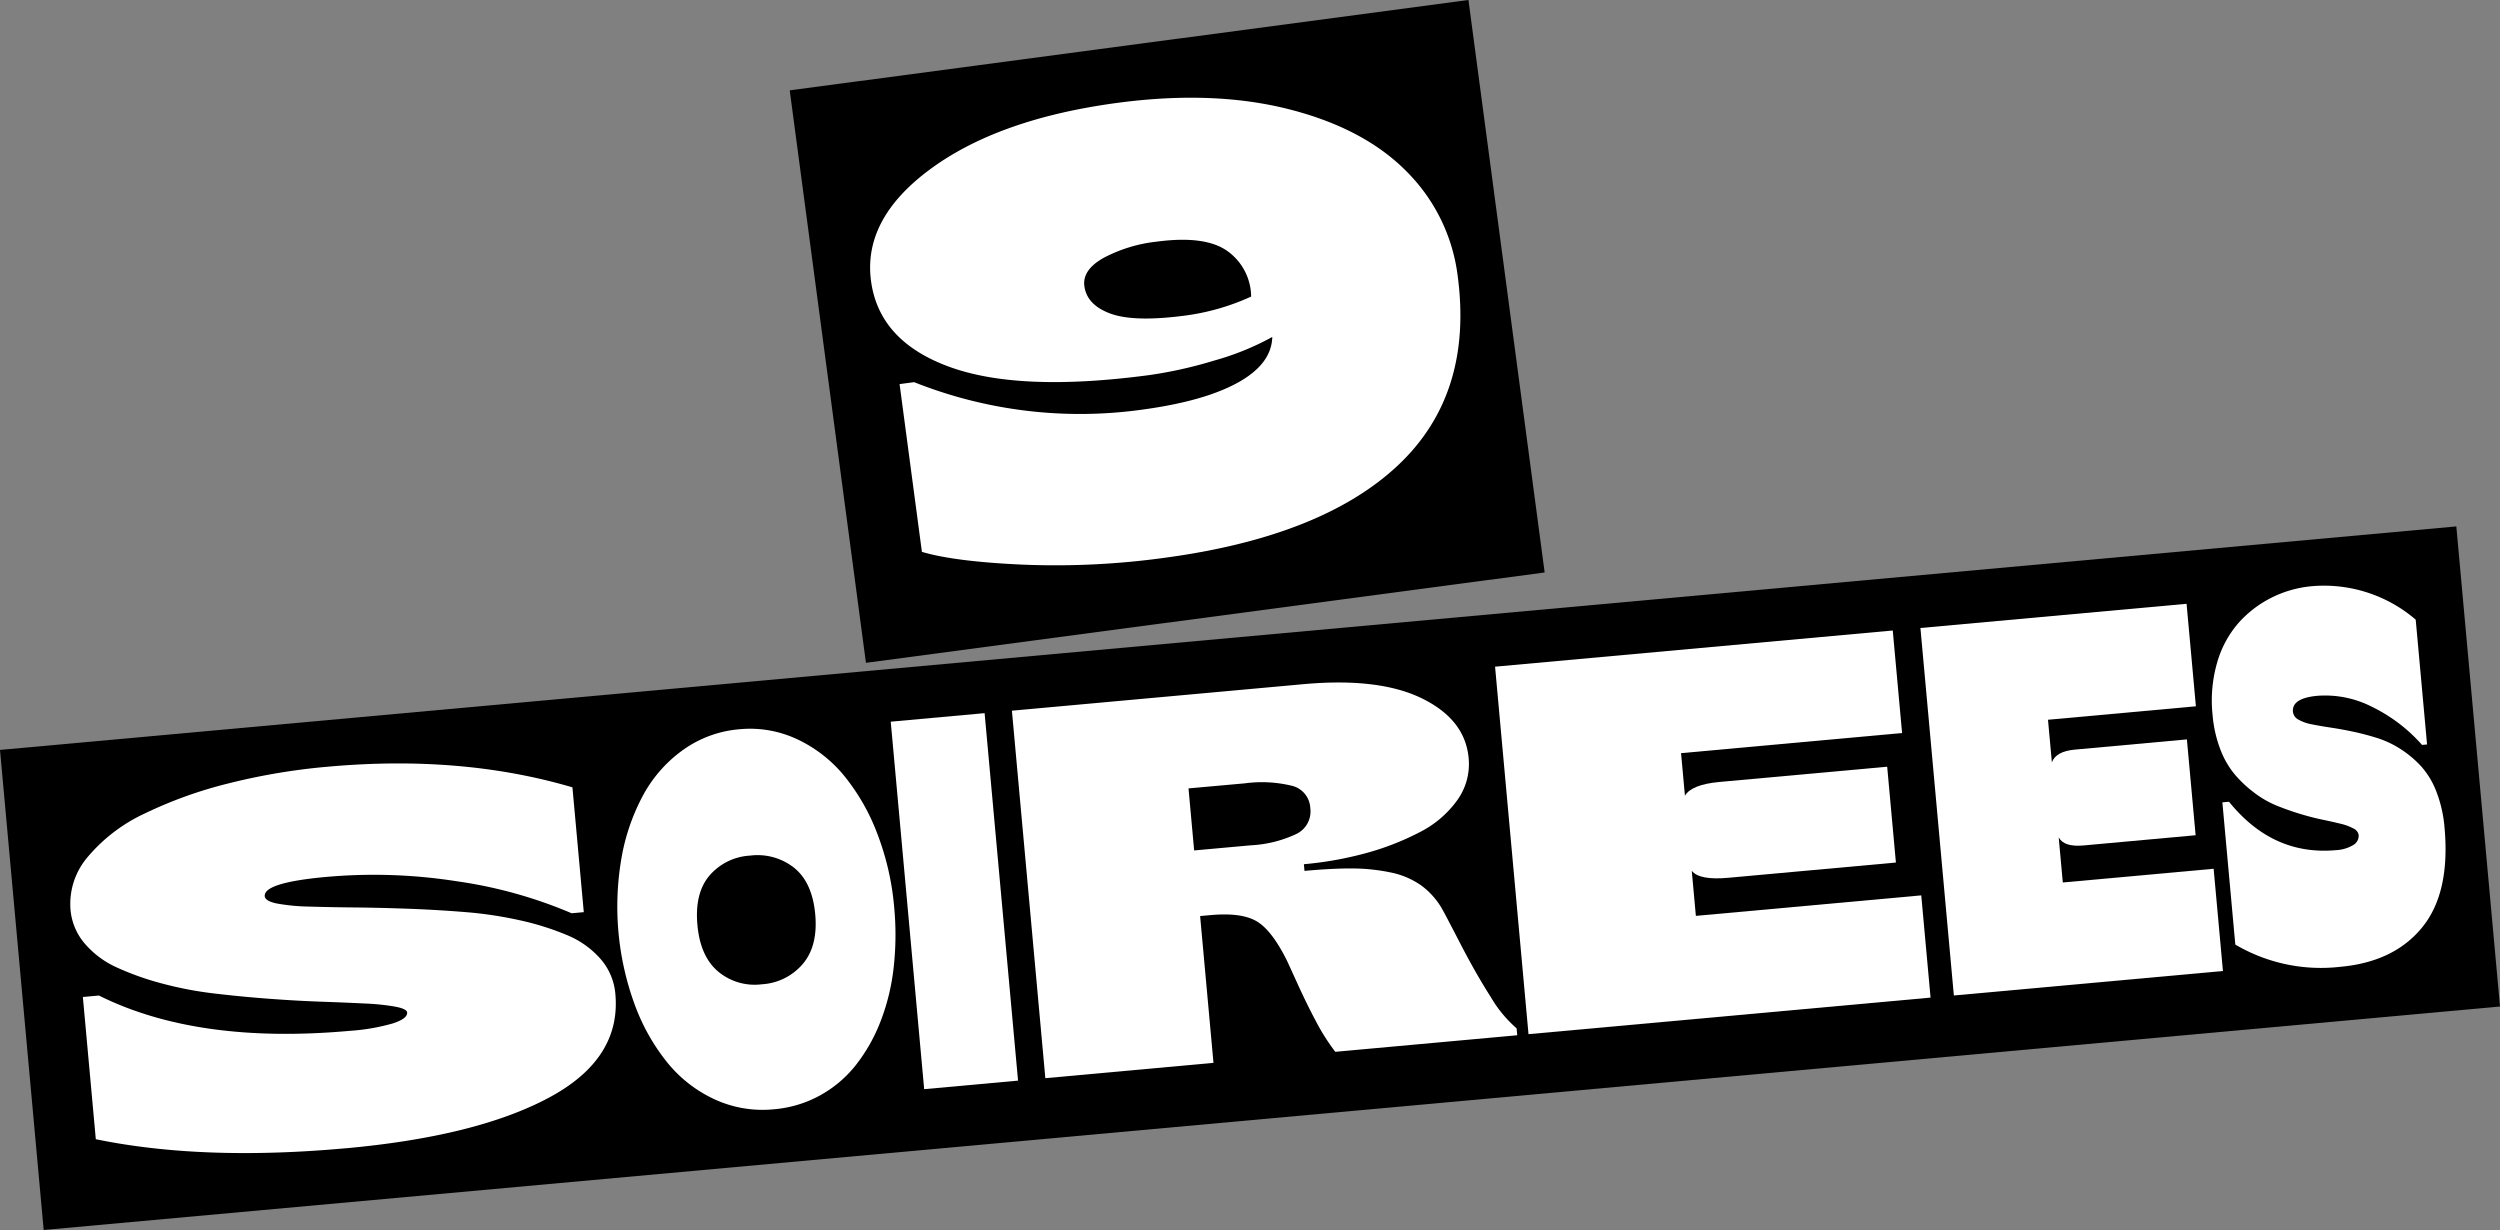 <svg xmlns="http://www.w3.org/2000/svg" xmlns:xlink="http://www.w3.org/1999/xlink" width="342.51" height="168.516" viewBox="0 0 342.51 168.516"><rect x="0" y="0" width="342.51" height="168.516" fill="#808080" stroke="none"/><defs><clipPath id="a"><rect width="342.51" height="168.515" fill="none"/></clipPath></defs><g transform="translate(0)"><rect width="337.916" height="66.045" transform="translate(0 102.741) rotate(-5.199)"/><g transform="translate(0)"><g clip-path="url(#a)"><path d="M52.976,217.994q-19.586,1.783-34.265-1.237l-1.773-19.485,2.2-.2q13.517,6.735,34.472,4.829a27.86,27.86,0,0,0,5.76-1q2.07-.665,1.994-1.508-.045-.492-1.6-.792a31.285,31.285,0,0,0-4.181-.435q-2.624-.133-6-.251t-7.118-.4q-3.747-.278-7.478-.718a50.232,50.232,0,0,1-7.177-1.366,38.492,38.492,0,0,1-6.171-2.183,12.548,12.548,0,0,1-4.441-3.295,8.2,8.2,0,0,1-1.953-4.636A9.89,9.89,0,0,1,17.676,178a22.743,22.743,0,0,1,7.749-5.873,58.68,58.68,0,0,1,11.391-4.1,86.375,86.375,0,0,1,13.625-2.3q18.335-1.668,33.569,2.822l1.556,17.1L83.9,185.8a62.436,62.436,0,0,0-15.765-4.388,73.181,73.181,0,0,0-17.879-.587q-8.572.779-8.4,2.642.06.667,1.681,1a27.259,27.259,0,0,0,4.36.418q2.739.086,6.253.12t7.4.177q3.884.143,7.785.459a54.046,54.046,0,0,1,7.485,1.125,37.355,37.355,0,0,1,6.426,2.017,12.355,12.355,0,0,1,4.619,3.279,8.364,8.364,0,0,1,2.028,4.806q.808,8.884-9.092,14.191t-27.819,6.939" transform="translate(-5.585 -60.68)" fill="#fff"/><path d="M155.091,209.9a15.686,15.686,0,0,1-8.039-1.322,18.076,18.076,0,0,1-6.5-5,27.847,27.847,0,0,1-4.5-7.927,39.032,39.032,0,0,1-1.831-20.259,28.32,28.32,0,0,1,3.007-8.627,18.367,18.367,0,0,1,5.483-6.146,15.431,15.431,0,0,1,7.642-2.783,15.179,15.179,0,0,1,7.925,1.367,18.464,18.464,0,0,1,6.478,5.058,28.508,28.508,0,0,1,4.528,7.961,36.834,36.834,0,0,1,2.281,9.986,40.049,40.049,0,0,1-.075,8.309,29.326,29.326,0,0,1-1.8,7.367,23.169,23.169,0,0,1-3.37,5.953A16.228,16.228,0,0,1,161.406,208a15.877,15.877,0,0,1-6.315,1.9m-7.637-18.865a7.813,7.813,0,0,0,5.983,1.74,7.98,7.98,0,0,0,5.62-2.8q2.085-2.473,1.693-6.791-.4-4.353-2.878-6.358a8.071,8.071,0,0,0-6.039-1.681,7.913,7.913,0,0,0-5.576,2.738q-2.043,2.417-1.647,6.77.393,4.319,2.843,6.379" transform="translate(-49.06 -57.924)" fill="#fff"/><rect width="12.914" height="50.554" transform="translate(122.034 98.874) rotate(-5.199)" fill="#fff"/><path d="M246.68,199.858l-23.035,2.1-4.581-50.346,39.909-3.631q10.38-.945,16.283,1.952t6.382,8.163a8.483,8.483,0,0,1-1.554,5.77,14.194,14.194,0,0,1-5.167,4.4,36.617,36.617,0,0,1-7.362,2.865,48.514,48.514,0,0,1-8.488,1.514l.082.914q3.84-.35,6.565-.333a25.957,25.957,0,0,1,5.187.538,11.082,11.082,0,0,1,4.2,1.76,10.341,10.341,0,0,1,2.927,3.291q.282.471,2.457,4.679t4.181,7.337a17.118,17.118,0,0,0,3.545,4.3l.086.947-24.931,2.268a29.258,29.258,0,0,1-2.623-4.134q-1.268-2.38-2.521-5.133t-1.492-3.262q-2.1-4.2-4.195-5.389t-6.263-.81l-1.421.129Zm-3.421-37.6.773,8.5,7.726-.7a16.6,16.6,0,0,0,6.24-1.541,3.411,3.411,0,0,0,1.946-3.557,3.291,3.291,0,0,0-2.524-3.063,17.458,17.458,0,0,0-6.435-.334Z" transform="translate(-80.429 -54.244)" fill="#fff"/><path d="M383.327,186.791,328.244,191.8l-4.581-50.346,54.485-4.957,1.278,14.044L349.145,153.3l.53,5.829q.914-1.535,4.75-1.883l22.96-2.089,1.195,13.13-22.96,2.089q-3.985.363-5.008-.96l.562,6.179,30.879-2.81Z" transform="translate(-118.833 -50.116)" fill="#fff"/><path d="M457.193,181.022l-36.864,3.354-4.581-50.346,36.463-3.317,1.278,14.043L433.226,146.6l.53,5.829q.569-1.5,3.135-1.737l15.365-1.4,1.195,13.13-15.365,1.4q-2.667.243-3.394-1.107l.562,6.179,20.665-1.88Z" transform="translate(-152.642 -47.991)" fill="#fff"/><path d="M496.432,179a23.121,23.121,0,0,1-14.376-3.047l-1.773-19.485.91-.082q6,7.418,14.653,6.631a5.078,5.078,0,0,0,2.354-.692,1.456,1.456,0,0,0,.752-1.4,1.2,1.2,0,0,0-.711-.874,6.962,6.962,0,0,0-1.769-.653q-1.1-.271-2.517-.566t-2.994-.772q-1.581-.477-3.162-1.111a13.721,13.721,0,0,1-3.069-1.739,16.616,16.616,0,0,1-2.693-2.5A11.955,11.955,0,0,1,480,149.2a17.289,17.289,0,0,1-1.061-4.718,18.778,18.778,0,0,1,.625-7.154,14.151,14.151,0,0,1,2.926-5.435,15.1,15.1,0,0,1,4.54-3.475,15.479,15.479,0,0,1,5.569-1.568,19.3,19.3,0,0,1,14.171,4.587l1.556,17.1-.688.063a21.929,21.929,0,0,0-6.817-5.2,14.084,14.084,0,0,0-7.5-1.531q-3.54.322-3.37,2.184a1.388,1.388,0,0,0,.755,1.082,5.9,5.9,0,0,0,1.843.646q1.149.233,2.619.452t3.1.568q1.63.349,3.276.87a13.306,13.306,0,0,1,3.185,1.516,14.417,14.417,0,0,1,2.791,2.349,11.184,11.184,0,0,1,2.1,3.508,17.615,17.615,0,0,1,1.1,4.891q.808,8.884-3.046,13.641T496.432,179" transform="translate(-175.809 -46.543)" fill="#fff"/><rect width="93.808" height="79.121" transform="translate(108.195 12.379) rotate(-7.583)"/><path d="M228.576,84.208a109.259,109.259,0,0,1-19.357.916q-9.323-.421-13.754-1.748l-3.059-22.984,1.993-.266a61.461,61.461,0,0,0,31.081,3.788q8.556-1.139,13.225-3.7t4.762-6.279a37.062,37.062,0,0,1-7.95,3.231,58.845,58.845,0,0,1-8.966,2q-17.756,2.365-27.358-1.151t-10.7-11.763q-1.136-8.541,8.231-15.389T222.3,21.856q13.125-1.747,23.46.882t16.169,8.584a24.468,24.468,0,0,1,6.939,14.245q2.167,16.286-8.256,26.024T228.576,84.208M231.554,51A31.447,31.447,0,0,0,240.57,48.4a7.739,7.739,0,0,0-3.253-6.236q-3.04-2.171-9.666-1.29a20.3,20.3,0,0,0-7.3,2.228q-2.922,1.646-2.628,3.865.347,2.6,3.614,3.78T231.554,51" transform="translate(-69.16 -7.769)" fill="#fff"/></g></g></g></svg>
